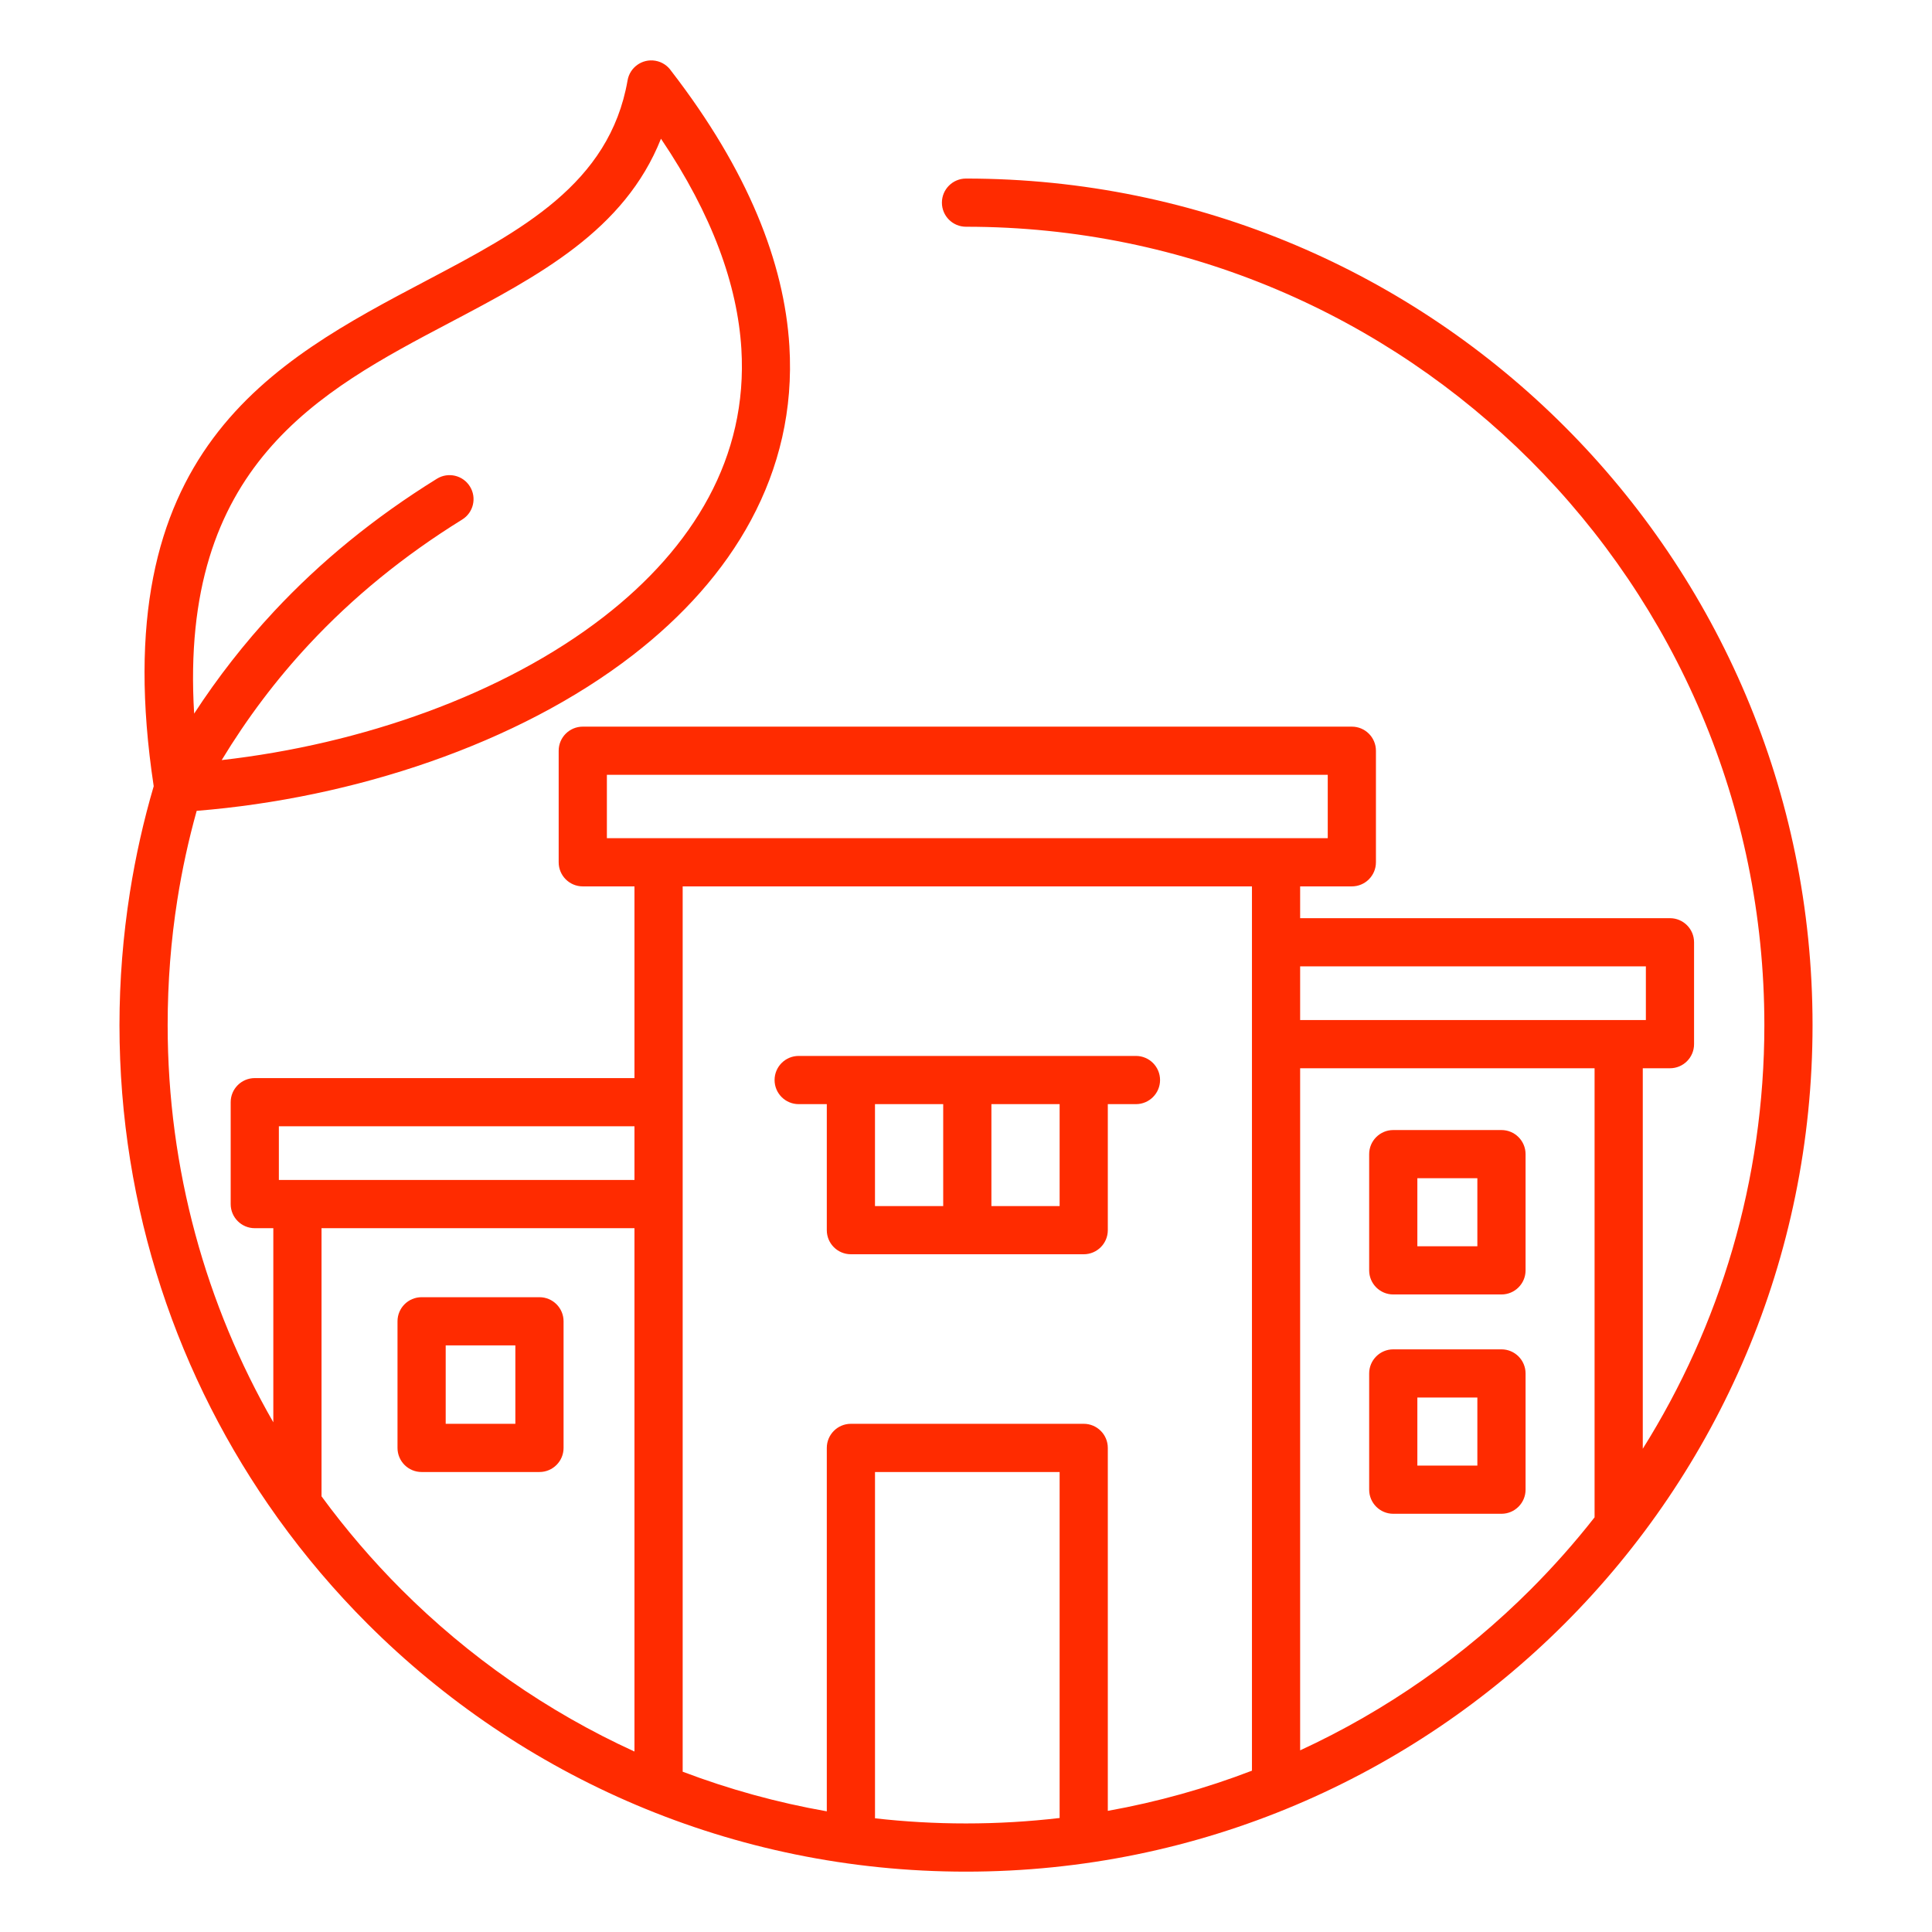 <svg width="100" height="100" viewBox="0 0 100 100" fill="none" xmlns="http://www.w3.org/2000/svg">
    <path fill-rule="evenodd" clip-rule="evenodd" d="M22.615 24.779C23.199 24.418 23.965 24.599 24.325 25.183C24.686 25.767 24.505 26.533 23.921 26.893C20.875 28.781 18.253 30.93 16.003 33.344C14.284 35.188 12.782 37.187 11.475 39.342C18.684 38.525 26.024 35.973 31.244 31.931C33.549 30.146 35.43 28.072 36.685 25.733C37.919 23.435 38.547 20.867 38.373 18.051C38.171 14.773 36.885 11.141 34.212 7.18C32.321 11.932 27.904 14.261 23.252 16.714C16.533 20.256 9.271 24.09 10.049 36.936C11.273 35.058 12.646 33.296 14.181 31.649C16.575 29.081 19.368 26.792 22.615 24.779ZM68.724 40.105H31.412V43.385H68.724V40.105ZM54.846 94.099V76.191H45.29V94.115C46.836 94.291 48.407 94.381 50 94.381C51.64 94.381 53.256 94.285 54.846 94.099ZM42.795 93.754C40.218 93.301 37.723 92.609 35.335 91.703V45.879H64.801V91.65C62.413 92.567 59.918 93.268 57.34 93.73V74.944C57.34 74.255 56.782 73.696 56.093 73.696H44.042C43.353 73.696 42.795 74.255 42.795 74.944L42.795 93.754ZM41.339 57.15H42.795V63.673C42.795 64.362 43.353 64.92 44.042 64.92H56.093C56.782 64.92 57.34 64.362 57.34 63.673V57.15H58.796C59.485 57.15 60.044 56.591 60.044 55.903C60.044 55.214 59.485 54.655 58.796 54.655H41.339C40.65 54.655 40.092 55.214 40.092 55.903C40.092 56.591 40.65 57.15 41.339 57.15ZM48.82 62.426V57.15H45.289V62.426H48.82ZM51.315 57.15V62.426H54.846V57.15H51.315ZM26.675 69.637H23.069V73.696H26.675V69.637ZM21.822 67.143H27.922C28.611 67.143 29.17 67.701 29.17 68.39V74.944C29.17 75.633 28.611 76.191 27.922 76.191H21.822C21.133 76.191 20.575 75.633 20.575 74.944V68.39C20.575 67.701 21.133 67.143 21.822 67.143ZM76.468 60.985H73.362V64.507H76.468V60.985ZM72.115 58.491H77.715C78.404 58.491 78.963 59.049 78.963 59.738V65.754C78.963 66.443 78.404 67.001 77.715 67.001H72.115C71.427 67.001 70.868 66.443 70.868 65.754V59.738C70.868 59.049 71.427 58.491 72.115 58.491ZM76.468 72.337H73.362V75.858H76.468V72.337ZM72.115 69.842H77.715C78.404 69.842 78.963 70.4 78.963 71.089V77.105C78.963 77.794 78.404 78.353 77.715 78.353H72.115C71.427 78.353 70.868 77.794 70.868 77.105V71.089C70.868 70.4 71.427 69.842 72.115 69.842ZM32.84 58.296H14.434V61.076H32.84V58.296ZM32.84 63.57V90.659C28.325 88.596 24.247 85.743 20.781 82.278C19.282 80.778 17.898 79.164 16.642 77.45V63.57H32.84V63.57ZM67.295 52.798H85.19V50.019H67.295V52.798ZM82.536 78.536C81.506 79.85 80.398 81.099 79.219 82.278C75.788 85.709 71.756 88.539 67.295 90.598V55.293H82.535V78.513L82.536 78.536V78.536ZM85.03 55.293V74.987C89.017 68.632 91.323 61.115 91.323 53.059C91.323 41.648 86.697 31.317 79.219 23.839C71.742 16.362 61.411 11.736 50 11.736C49.311 11.736 48.753 11.178 48.753 10.489C48.753 9.801 49.312 9.242 50 9.242C62.1 9.242 73.054 14.147 80.983 22.076C88.912 30.005 93.817 40.959 93.817 53.059C93.817 65.158 88.912 76.113 80.983 84.042C73.054 91.971 62.1 96.876 50 96.876C37.901 96.876 26.947 91.971 19.017 84.042C17.34 82.365 15.799 80.552 14.41 78.622C14.391 78.597 14.373 78.572 14.356 78.546C9.212 71.365 6.184 62.566 6.184 53.059C6.184 50.741 6.369 48.445 6.724 46.187C7.021 44.306 7.434 42.472 7.956 40.694C5.333 23.352 14.064 18.745 22.093 14.512C26.964 11.944 31.548 9.527 32.483 4.162C32.599 3.484 33.242 3.028 33.92 3.144C34.267 3.203 34.555 3.4 34.739 3.669C38.727 8.835 40.593 13.604 40.858 17.905C41.061 21.206 40.324 24.217 38.877 26.913C37.453 29.569 35.34 31.906 32.764 33.901C26.799 38.52 18.3 41.314 10.18 41.969C9.76 43.475 9.425 45.009 9.18 46.567C8.849 48.663 8.678 50.83 8.678 53.059C8.678 60.544 10.668 67.564 14.147 73.618V63.571H13.187C12.498 63.571 11.94 63.012 11.94 62.323V57.049C11.94 56.361 12.498 55.802 13.187 55.802H32.84V45.879H30.164C29.475 45.879 28.917 45.321 28.917 44.632V38.858C28.917 38.169 29.475 37.611 30.164 37.611H69.971C70.66 37.611 71.218 38.169 71.218 38.858V44.632C71.218 45.321 70.66 45.879 69.971 45.879H67.295V47.525H86.437C87.126 47.525 87.684 48.083 87.684 48.772V54.046C87.684 54.735 87.126 55.293 86.437 55.293H85.03L85.03 55.293Z" fill="#FF2B00"/>
    </svg>
    